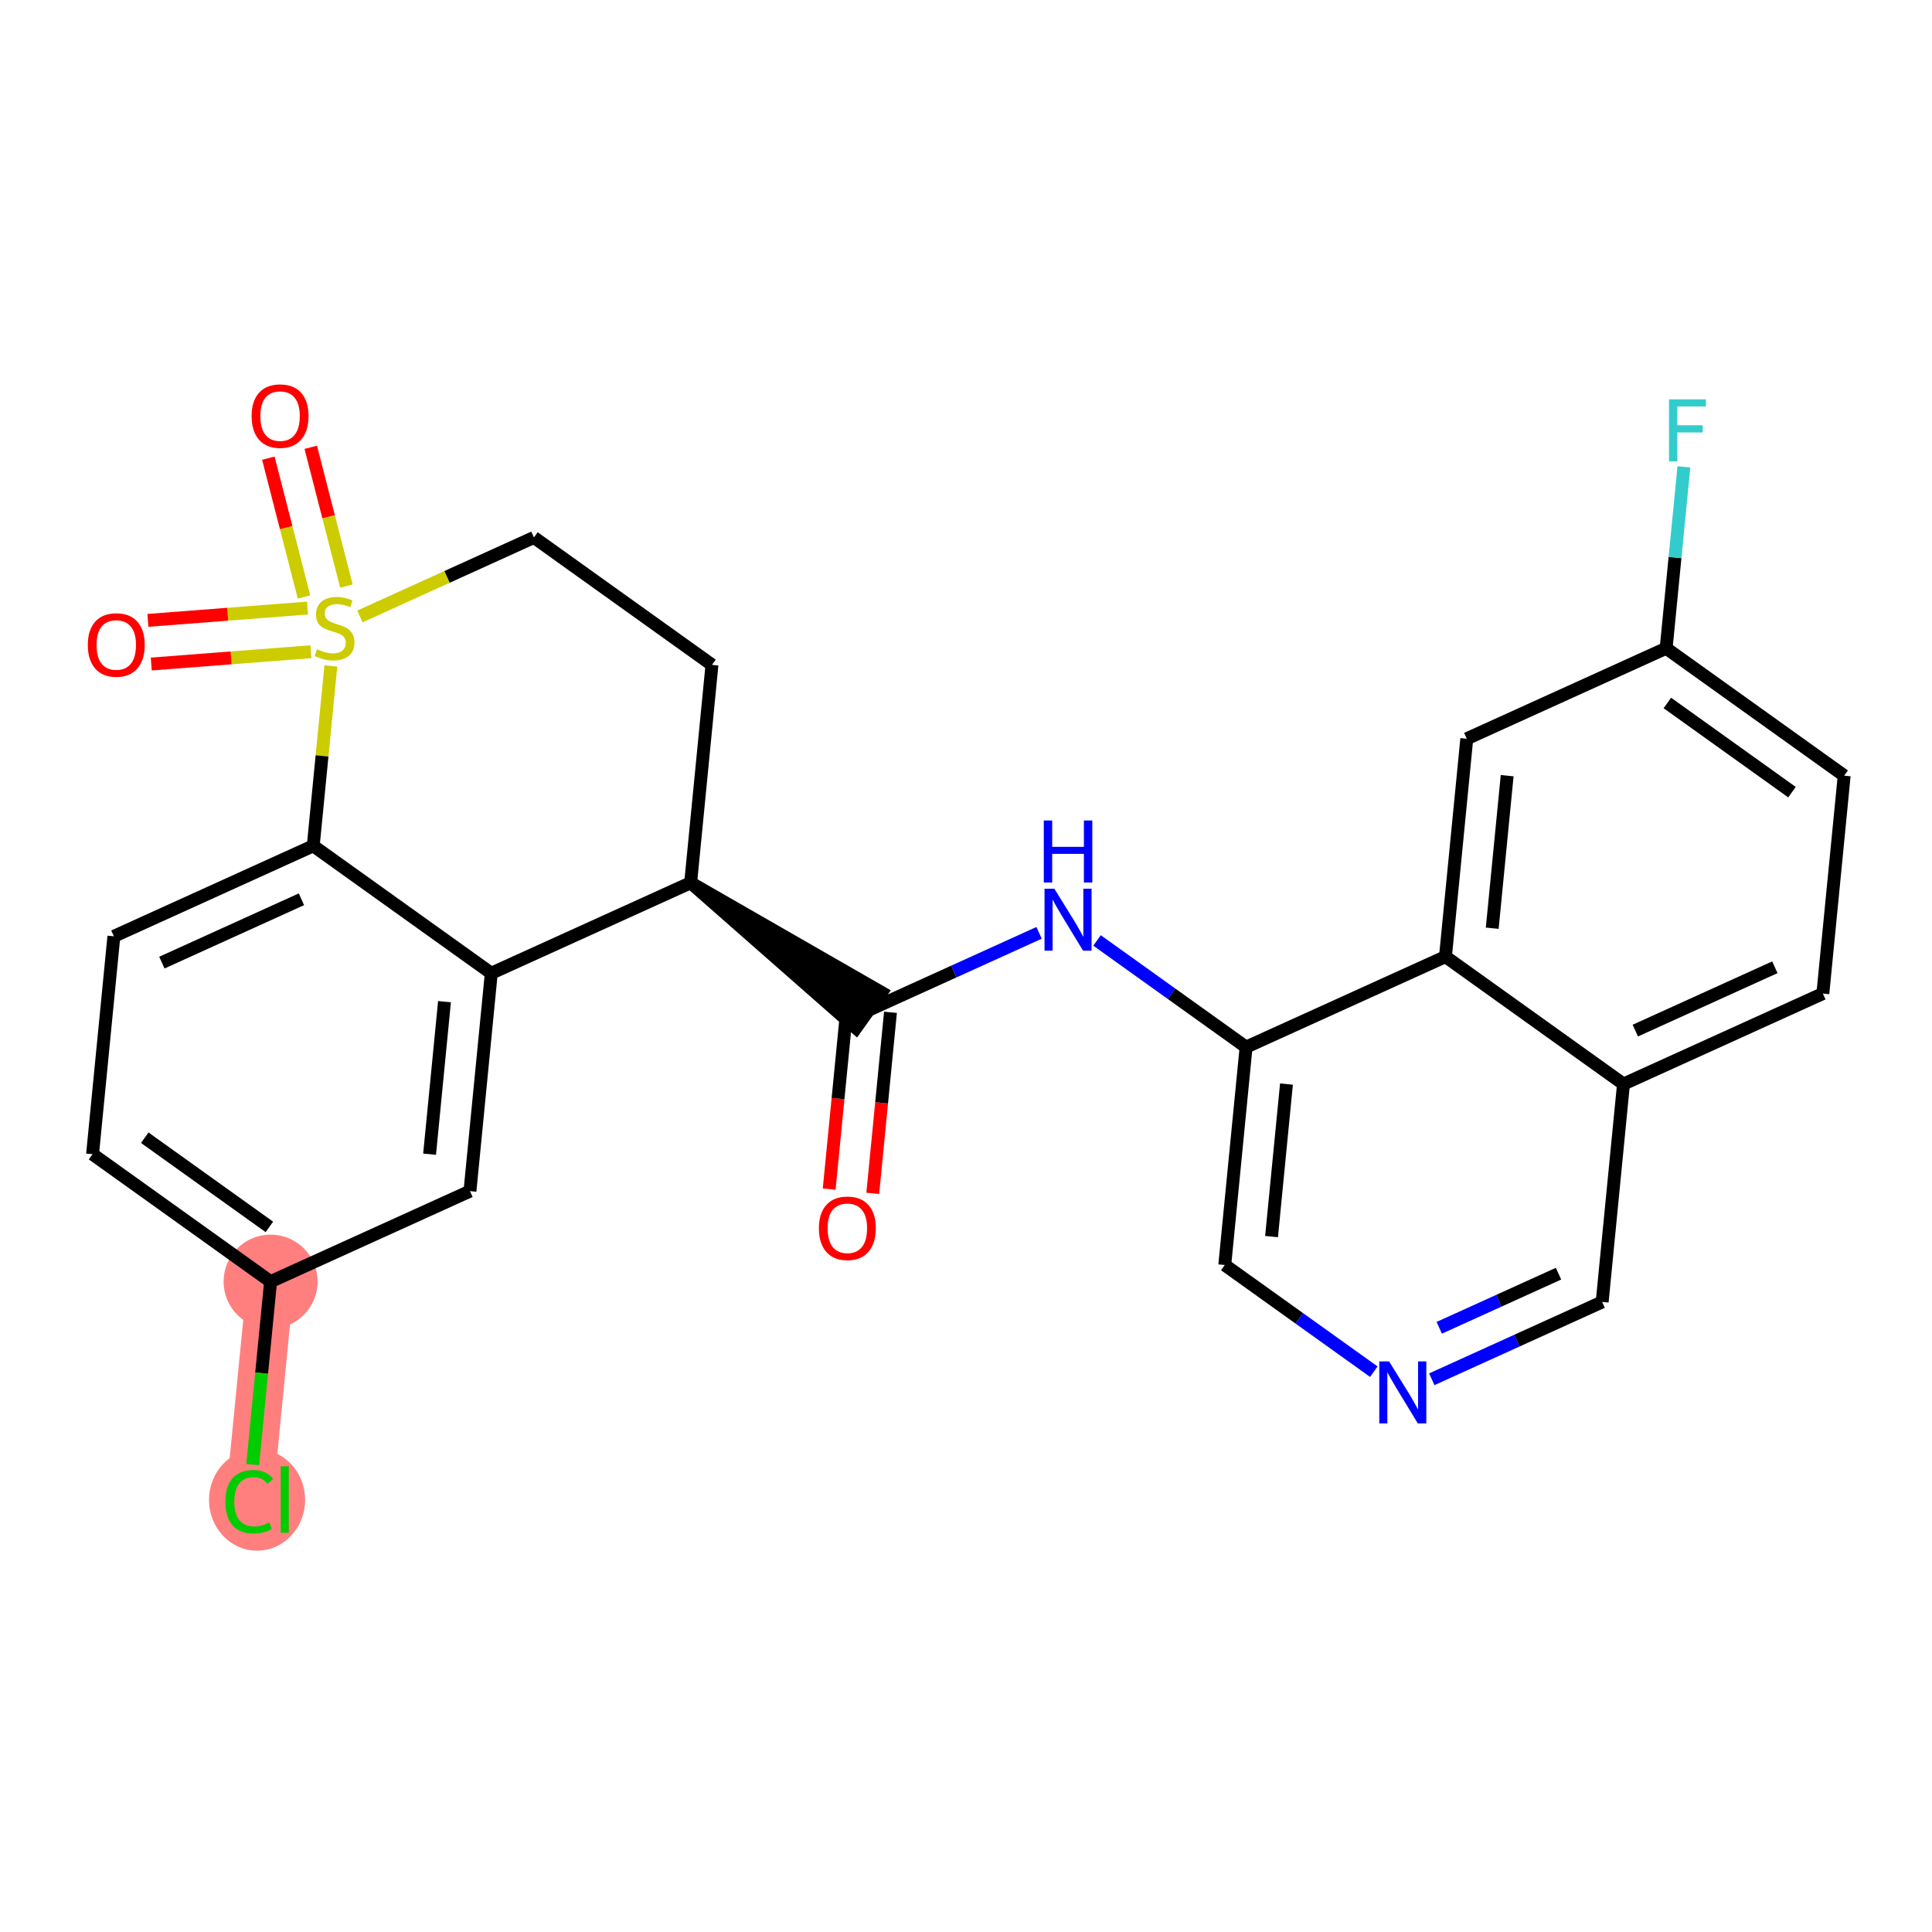 <?xml version='1.0' encoding='iso-8859-1'?>
<svg version='1.1' baseProfile='full'
              xmlns='http://www.w3.org/2000/svg'
                      xmlns:rdkit='http://www.rdkit.org/xml'
                      xmlns:xlink='http://www.w3.org/1999/xlink'
                  xml:space='preserve'
width='300px' height='300px' viewBox='0 0 300 300'>
<!-- END OF HEADER -->
<rect style='opacity:1.0;fill:#FFFFFF;stroke:none' width='300' height='300' x='0' y='0'> </rect>
<rect style='opacity:1.0;fill:#FFFFFF;stroke:none' width='300' height='300' x='0' y='0'> </rect>
<path d='M 42.018,199.009 L 38.706,232.843' style='fill:none;fill-rule:evenodd;stroke:#FF7F7F;stroke-width:7.3px;stroke-linecap:butt;stroke-linejoin:miter;stroke-opacity:1' />
<ellipse cx='42.018' cy='199.009' rx='6.799' ry='6.799'  style='fill:#FF7F7F;fill-rule:evenodd;stroke:#FF7F7F;stroke-width:1.0px;stroke-linecap:butt;stroke-linejoin:miter;stroke-opacity:1' />
<ellipse cx='39.917' cy='232.905' rx='6.962' ry='7.385'  style='fill:#FF7F7F;fill-rule:evenodd;stroke:#FF7F7F;stroke-width:1.0px;stroke-linecap:butt;stroke-linejoin:miter;stroke-opacity:1' />
<path class='bond-0 atom-0 atom-1' d='M 135.521,185.308 L 136.897,171.249' style='fill:none;fill-rule:evenodd;stroke:#FF0000;stroke-width:2.0px;stroke-linecap:butt;stroke-linejoin:miter;stroke-opacity:1' />
<path class='bond-0 atom-0 atom-1' d='M 136.897,171.249 L 138.273,157.191' style='fill:none;fill-rule:evenodd;stroke:#000000;stroke-width:2.0px;stroke-linecap:butt;stroke-linejoin:miter;stroke-opacity:1' />
<path class='bond-0 atom-0 atom-1' d='M 128.754,184.645 L 130.13,170.587' style='fill:none;fill-rule:evenodd;stroke:#FF0000;stroke-width:2.0px;stroke-linecap:butt;stroke-linejoin:miter;stroke-opacity:1' />
<path class='bond-0 atom-0 atom-1' d='M 130.13,170.587 L 131.506,156.529' style='fill:none;fill-rule:evenodd;stroke:#000000;stroke-width:2.0px;stroke-linecap:butt;stroke-linejoin:miter;stroke-opacity:1' />
<path class='bond-1 atom-1 atom-2' d='M 134.889,156.86 L 148.117,150.857' style='fill:none;fill-rule:evenodd;stroke:#000000;stroke-width:2.0px;stroke-linecap:butt;stroke-linejoin:miter;stroke-opacity:1' />
<path class='bond-1 atom-1 atom-2' d='M 148.117,150.857 L 161.345,144.853' style='fill:none;fill-rule:evenodd;stroke:#0000FF;stroke-width:2.0px;stroke-linecap:butt;stroke-linejoin:miter;stroke-opacity:1' />
<path class='bond-13 atom-14 atom-1' d='M 107.243,137.075 L 132.911,159.625 L 136.868,154.095 Z' style='fill:#000000;fill-rule:evenodd;fill-opacity:1;stroke:#000000;stroke-width:2.0px;stroke-linecap:butt;stroke-linejoin:miter;stroke-opacity:1;' />
<path class='bond-2 atom-2 atom-3' d='M 170.347,146.032 L 181.92,154.313' style='fill:none;fill-rule:evenodd;stroke:#0000FF;stroke-width:2.0px;stroke-linecap:butt;stroke-linejoin:miter;stroke-opacity:1' />
<path class='bond-2 atom-2 atom-3' d='M 181.92,154.313 L 193.492,162.595' style='fill:none;fill-rule:evenodd;stroke:#000000;stroke-width:2.0px;stroke-linecap:butt;stroke-linejoin:miter;stroke-opacity:1' />
<path class='bond-3 atom-3 atom-4' d='M 193.492,162.595 L 190.181,196.43' style='fill:none;fill-rule:evenodd;stroke:#000000;stroke-width:2.0px;stroke-linecap:butt;stroke-linejoin:miter;stroke-opacity:1' />
<path class='bond-3 atom-3 atom-4' d='M 199.762,168.333 L 197.445,192.017' style='fill:none;fill-rule:evenodd;stroke:#000000;stroke-width:2.0px;stroke-linecap:butt;stroke-linejoin:miter;stroke-opacity:1' />
<path class='bond-26 atom-13 atom-3' d='M 224.449,148.546 L 193.492,162.595' style='fill:none;fill-rule:evenodd;stroke:#000000;stroke-width:2.0px;stroke-linecap:butt;stroke-linejoin:miter;stroke-opacity:1' />
<path class='bond-4 atom-4 atom-5' d='M 190.181,196.43 L 201.753,204.712' style='fill:none;fill-rule:evenodd;stroke:#000000;stroke-width:2.0px;stroke-linecap:butt;stroke-linejoin:miter;stroke-opacity:1' />
<path class='bond-4 atom-4 atom-5' d='M 201.753,204.712 L 213.326,212.993' style='fill:none;fill-rule:evenodd;stroke:#0000FF;stroke-width:2.0px;stroke-linecap:butt;stroke-linejoin:miter;stroke-opacity:1' />
<path class='bond-5 atom-5 atom-6' d='M 222.328,214.172 L 235.556,208.168' style='fill:none;fill-rule:evenodd;stroke:#0000FF;stroke-width:2.0px;stroke-linecap:butt;stroke-linejoin:miter;stroke-opacity:1' />
<path class='bond-5 atom-5 atom-6' d='M 235.556,208.168 L 248.784,202.165' style='fill:none;fill-rule:evenodd;stroke:#000000;stroke-width:2.0px;stroke-linecap:butt;stroke-linejoin:miter;stroke-opacity:1' />
<path class='bond-5 atom-5 atom-6' d='M 223.486,206.179 L 232.746,201.977' style='fill:none;fill-rule:evenodd;stroke:#0000FF;stroke-width:2.0px;stroke-linecap:butt;stroke-linejoin:miter;stroke-opacity:1' />
<path class='bond-5 atom-5 atom-6' d='M 232.746,201.977 L 242.006,197.775' style='fill:none;fill-rule:evenodd;stroke:#000000;stroke-width:2.0px;stroke-linecap:butt;stroke-linejoin:miter;stroke-opacity:1' />
<path class='bond-6 atom-6 atom-7' d='M 248.784,202.165 L 252.095,168.331' style='fill:none;fill-rule:evenodd;stroke:#000000;stroke-width:2.0px;stroke-linecap:butt;stroke-linejoin:miter;stroke-opacity:1' />
<path class='bond-7 atom-7 atom-8' d='M 252.095,168.331 L 283.052,154.281' style='fill:none;fill-rule:evenodd;stroke:#000000;stroke-width:2.0px;stroke-linecap:butt;stroke-linejoin:miter;stroke-opacity:1' />
<path class='bond-7 atom-7 atom-8' d='M 253.929,160.032 L 275.599,150.197' style='fill:none;fill-rule:evenodd;stroke:#000000;stroke-width:2.0px;stroke-linecap:butt;stroke-linejoin:miter;stroke-opacity:1' />
<path class='bond-28 atom-13 atom-7' d='M 224.449,148.546 L 252.095,168.331' style='fill:none;fill-rule:evenodd;stroke:#000000;stroke-width:2.0px;stroke-linecap:butt;stroke-linejoin:miter;stroke-opacity:1' />
<path class='bond-8 atom-8 atom-9' d='M 283.052,154.281 L 286.364,120.446' style='fill:none;fill-rule:evenodd;stroke:#000000;stroke-width:2.0px;stroke-linecap:butt;stroke-linejoin:miter;stroke-opacity:1' />
<path class='bond-9 atom-9 atom-10' d='M 286.364,120.446 L 258.718,100.662' style='fill:none;fill-rule:evenodd;stroke:#000000;stroke-width:2.0px;stroke-linecap:butt;stroke-linejoin:miter;stroke-opacity:1' />
<path class='bond-9 atom-9 atom-10' d='M 278.26,123.008 L 258.908,109.158' style='fill:none;fill-rule:evenodd;stroke:#000000;stroke-width:2.0px;stroke-linecap:butt;stroke-linejoin:miter;stroke-opacity:1' />
<path class='bond-10 atom-10 atom-11' d='M 258.718,100.662 L 260.096,86.576' style='fill:none;fill-rule:evenodd;stroke:#000000;stroke-width:2.0px;stroke-linecap:butt;stroke-linejoin:miter;stroke-opacity:1' />
<path class='bond-10 atom-10 atom-11' d='M 260.096,86.576 L 261.475,72.491' style='fill:none;fill-rule:evenodd;stroke:#33CCCC;stroke-width:2.0px;stroke-linecap:butt;stroke-linejoin:miter;stroke-opacity:1' />
<path class='bond-11 atom-10 atom-12' d='M 258.718,100.662 L 227.761,114.711' style='fill:none;fill-rule:evenodd;stroke:#000000;stroke-width:2.0px;stroke-linecap:butt;stroke-linejoin:miter;stroke-opacity:1' />
<path class='bond-12 atom-12 atom-13' d='M 227.761,114.711 L 224.449,148.546' style='fill:none;fill-rule:evenodd;stroke:#000000;stroke-width:2.0px;stroke-linecap:butt;stroke-linejoin:miter;stroke-opacity:1' />
<path class='bond-12 atom-12 atom-13' d='M 234.031,120.449 L 231.713,144.133' style='fill:none;fill-rule:evenodd;stroke:#000000;stroke-width:2.0px;stroke-linecap:butt;stroke-linejoin:miter;stroke-opacity:1' />
<path class='bond-14 atom-14 atom-15' d='M 107.243,137.075 L 110.554,103.241' style='fill:none;fill-rule:evenodd;stroke:#000000;stroke-width:2.0px;stroke-linecap:butt;stroke-linejoin:miter;stroke-opacity:1' />
<path class='bond-27 atom-26 atom-14' d='M 76.286,151.125 L 107.243,137.075' style='fill:none;fill-rule:evenodd;stroke:#000000;stroke-width:2.0px;stroke-linecap:butt;stroke-linejoin:miter;stroke-opacity:1' />
<path class='bond-15 atom-15 atom-16' d='M 110.554,103.241 L 82.909,83.456' style='fill:none;fill-rule:evenodd;stroke:#000000;stroke-width:2.0px;stroke-linecap:butt;stroke-linejoin:miter;stroke-opacity:1' />
<path class='bond-16 atom-16 atom-17' d='M 82.909,83.456 L 69.398,89.587' style='fill:none;fill-rule:evenodd;stroke:#000000;stroke-width:2.0px;stroke-linecap:butt;stroke-linejoin:miter;stroke-opacity:1' />
<path class='bond-16 atom-16 atom-17' d='M 69.398,89.587 L 55.888,95.719' style='fill:none;fill-rule:evenodd;stroke:#CCCC00;stroke-width:2.0px;stroke-linecap:butt;stroke-linejoin:miter;stroke-opacity:1' />
<path class='bond-17 atom-17 atom-18' d='M 47.753,94.419 L 35.359,95.376' style='fill:none;fill-rule:evenodd;stroke:#CCCC00;stroke-width:2.0px;stroke-linecap:butt;stroke-linejoin:miter;stroke-opacity:1' />
<path class='bond-17 atom-17 atom-18' d='M 35.359,95.376 L 22.965,96.331' style='fill:none;fill-rule:evenodd;stroke:#FF0000;stroke-width:2.0px;stroke-linecap:butt;stroke-linejoin:miter;stroke-opacity:1' />
<path class='bond-17 atom-17 atom-18' d='M 48.276,101.199 L 35.882,102.155' style='fill:none;fill-rule:evenodd;stroke:#CCCC00;stroke-width:2.0px;stroke-linecap:butt;stroke-linejoin:miter;stroke-opacity:1' />
<path class='bond-17 atom-17 atom-18' d='M 35.882,102.155 L 23.488,103.111' style='fill:none;fill-rule:evenodd;stroke:#FF0000;stroke-width:2.0px;stroke-linecap:butt;stroke-linejoin:miter;stroke-opacity:1' />
<path class='bond-18 atom-17 atom-19' d='M 53.792,91.009 L 51.023,80.232' style='fill:none;fill-rule:evenodd;stroke:#CCCC00;stroke-width:2.0px;stroke-linecap:butt;stroke-linejoin:miter;stroke-opacity:1' />
<path class='bond-18 atom-17 atom-19' d='M 51.023,80.232 L 48.254,69.455' style='fill:none;fill-rule:evenodd;stroke:#FF0000;stroke-width:2.0px;stroke-linecap:butt;stroke-linejoin:miter;stroke-opacity:1' />
<path class='bond-18 atom-17 atom-19' d='M 47.207,92.701 L 44.438,81.924' style='fill:none;fill-rule:evenodd;stroke:#CCCC00;stroke-width:2.0px;stroke-linecap:butt;stroke-linejoin:miter;stroke-opacity:1' />
<path class='bond-18 atom-17 atom-19' d='M 44.438,81.924 L 41.668,71.147' style='fill:none;fill-rule:evenodd;stroke:#FF0000;stroke-width:2.0px;stroke-linecap:butt;stroke-linejoin:miter;stroke-opacity:1' />
<path class='bond-19 atom-17 atom-20' d='M 51.373,103.414 L 50.007,117.377' style='fill:none;fill-rule:evenodd;stroke:#CCCC00;stroke-width:2.0px;stroke-linecap:butt;stroke-linejoin:miter;stroke-opacity:1' />
<path class='bond-19 atom-17 atom-20' d='M 50.007,117.377 L 48.64,131.34' style='fill:none;fill-rule:evenodd;stroke:#000000;stroke-width:2.0px;stroke-linecap:butt;stroke-linejoin:miter;stroke-opacity:1' />
<path class='bond-20 atom-20 atom-21' d='M 48.64,131.34 L 17.683,145.39' style='fill:none;fill-rule:evenodd;stroke:#000000;stroke-width:2.0px;stroke-linecap:butt;stroke-linejoin:miter;stroke-opacity:1' />
<path class='bond-20 atom-20 atom-21' d='M 46.806,139.639 L 25.136,149.474' style='fill:none;fill-rule:evenodd;stroke:#000000;stroke-width:2.0px;stroke-linecap:butt;stroke-linejoin:miter;stroke-opacity:1' />
<path class='bond-29 atom-26 atom-20' d='M 76.286,151.125 L 48.64,131.34' style='fill:none;fill-rule:evenodd;stroke:#000000;stroke-width:2.0px;stroke-linecap:butt;stroke-linejoin:miter;stroke-opacity:1' />
<path class='bond-21 atom-21 atom-22' d='M 17.683,145.39 L 14.372,179.224' style='fill:none;fill-rule:evenodd;stroke:#000000;stroke-width:2.0px;stroke-linecap:butt;stroke-linejoin:miter;stroke-opacity:1' />
<path class='bond-22 atom-22 atom-23' d='M 14.372,179.224 L 42.018,199.009' style='fill:none;fill-rule:evenodd;stroke:#000000;stroke-width:2.0px;stroke-linecap:butt;stroke-linejoin:miter;stroke-opacity:1' />
<path class='bond-22 atom-22 atom-23' d='M 22.476,176.663 L 41.828,190.512' style='fill:none;fill-rule:evenodd;stroke:#000000;stroke-width:2.0px;stroke-linecap:butt;stroke-linejoin:miter;stroke-opacity:1' />
<path class='bond-23 atom-23 atom-24' d='M 42.018,199.009 L 40.627,213.213' style='fill:none;fill-rule:evenodd;stroke:#000000;stroke-width:2.0px;stroke-linecap:butt;stroke-linejoin:miter;stroke-opacity:1' />
<path class='bond-23 atom-23 atom-24' d='M 40.627,213.213 L 39.237,227.418' style='fill:none;fill-rule:evenodd;stroke:#00CC00;stroke-width:2.0px;stroke-linecap:butt;stroke-linejoin:miter;stroke-opacity:1' />
<path class='bond-24 atom-23 atom-25' d='M 42.018,199.009 L 72.975,184.959' style='fill:none;fill-rule:evenodd;stroke:#000000;stroke-width:2.0px;stroke-linecap:butt;stroke-linejoin:miter;stroke-opacity:1' />
<path class='bond-25 atom-25 atom-26' d='M 72.975,184.959 L 76.286,151.125' style='fill:none;fill-rule:evenodd;stroke:#000000;stroke-width:2.0px;stroke-linecap:butt;stroke-linejoin:miter;stroke-opacity:1' />
<path class='bond-25 atom-25 atom-26' d='M 66.705,179.222 L 69.022,155.538' style='fill:none;fill-rule:evenodd;stroke:#000000;stroke-width:2.0px;stroke-linecap:butt;stroke-linejoin:miter;stroke-opacity:1' />
<path  class='atom-0' d='M 127.158 190.722
Q 127.158 188.41, 128.301 187.118
Q 129.443 185.826, 131.578 185.826
Q 133.713 185.826, 134.855 187.118
Q 135.997 188.41, 135.997 190.722
Q 135.997 193.061, 134.841 194.393
Q 133.686 195.712, 131.578 195.712
Q 129.456 195.712, 128.301 194.393
Q 127.158 193.074, 127.158 190.722
M 131.578 194.624
Q 133.046 194.624, 133.835 193.645
Q 134.637 192.653, 134.637 190.722
Q 134.637 188.832, 133.835 187.88
Q 133.046 186.914, 131.578 186.914
Q 130.109 186.914, 129.307 187.866
Q 128.518 188.818, 128.518 190.722
Q 128.518 192.666, 129.307 193.645
Q 130.109 194.624, 131.578 194.624
' fill='#FF0000'/>
<path  class='atom-2' d='M 163.718 137.997
L 166.873 143.096
Q 167.186 143.599, 167.689 144.51
Q 168.192 145.421, 168.219 145.476
L 168.219 137.997
L 169.497 137.997
L 169.497 147.624
L 168.178 147.624
L 164.792 142.049
Q 164.398 141.396, 163.976 140.648
Q 163.569 139.9, 163.446 139.669
L 163.446 147.624
L 162.195 147.624
L 162.195 137.997
L 163.718 137.997
' fill='#0000FF'/>
<path  class='atom-2' d='M 162.079 127.406
L 163.385 127.406
L 163.385 131.499
L 168.308 131.499
L 168.308 127.406
L 169.613 127.406
L 169.613 137.034
L 168.308 137.034
L 168.308 132.587
L 163.385 132.587
L 163.385 137.034
L 162.079 137.034
L 162.079 127.406
' fill='#0000FF'/>
<path  class='atom-5' d='M 215.699 211.401
L 218.854 216.5
Q 219.166 217.003, 219.669 217.914
Q 220.173 218.826, 220.2 218.88
L 220.2 211.401
L 221.478 211.401
L 221.478 221.028
L 220.159 221.028
L 216.773 215.453
Q 216.379 214.8, 215.957 214.052
Q 215.549 213.305, 215.427 213.073
L 215.427 221.028
L 214.176 221.028
L 214.176 211.401
L 215.699 211.401
' fill='#0000FF'/>
<path  class='atom-11' d='M 259.166 62.013
L 264.891 62.013
L 264.891 63.115
L 260.458 63.115
L 260.458 66.038
L 264.402 66.038
L 264.402 67.153
L 260.458 67.153
L 260.458 71.641
L 259.166 71.641
L 259.166 62.013
' fill='#33CCCC'/>
<path  class='atom-17' d='M 49.232 100.81
Q 49.34 100.851, 49.789 101.041
Q 50.238 101.231, 50.727 101.354
Q 51.231 101.463, 51.72 101.463
Q 52.631 101.463, 53.162 101.027
Q 53.692 100.579, 53.692 99.804
Q 53.692 99.273, 53.42 98.947
Q 53.162 98.621, 52.754 98.444
Q 52.346 98.267, 51.666 98.063
Q 50.809 97.805, 50.292 97.56
Q 49.789 97.315, 49.422 96.798
Q 49.069 96.282, 49.069 95.411
Q 49.069 94.201, 49.884 93.453
Q 50.714 92.705, 52.346 92.705
Q 53.461 92.705, 54.725 93.236
L 54.413 94.283
Q 53.257 93.807, 52.386 93.807
Q 51.448 93.807, 50.931 94.201
Q 50.415 94.582, 50.428 95.248
Q 50.428 95.765, 50.687 96.078
Q 50.959 96.39, 51.339 96.567
Q 51.734 96.744, 52.386 96.948
Q 53.257 97.22, 53.773 97.492
Q 54.29 97.764, 54.657 98.321
Q 55.038 98.865, 55.038 99.804
Q 55.038 101.136, 54.141 101.857
Q 53.257 102.564, 51.775 102.564
Q 50.918 102.564, 50.265 102.374
Q 49.626 102.197, 48.864 101.884
L 49.232 100.81
' fill='#CCCC00'/>
<path  class='atom-18' d='M 13.636 100.147
Q 13.636 97.835, 14.779 96.543
Q 15.921 95.251, 18.056 95.251
Q 20.191 95.251, 21.333 96.543
Q 22.475 97.835, 22.475 100.147
Q 22.475 102.486, 21.32 103.819
Q 20.164 105.138, 18.056 105.138
Q 15.934 105.138, 14.779 103.819
Q 13.636 102.5, 13.636 100.147
M 18.056 104.05
Q 19.524 104.05, 20.313 103.071
Q 21.116 102.078, 21.116 100.147
Q 21.116 98.257, 20.313 97.305
Q 19.524 96.339, 18.056 96.339
Q 16.587 96.339, 15.785 97.291
Q 14.996 98.243, 14.996 100.147
Q 14.996 102.092, 15.785 103.071
Q 16.587 104.05, 18.056 104.05
' fill='#FF0000'/>
<path  class='atom-19' d='M 39.071 64.606
Q 39.071 62.294, 40.214 61.002
Q 41.356 59.711, 43.491 59.711
Q 45.626 59.711, 46.768 61.002
Q 47.91 62.294, 47.91 64.606
Q 47.91 66.945, 46.754 68.278
Q 45.599 69.597, 43.491 69.597
Q 41.369 69.597, 40.214 68.278
Q 39.071 66.959, 39.071 64.606
M 43.491 68.509
Q 44.959 68.509, 45.748 67.53
Q 46.55 66.537, 46.55 64.606
Q 46.55 62.716, 45.748 61.764
Q 44.959 60.798, 43.491 60.798
Q 42.022 60.798, 41.22 61.75
Q 40.431 62.702, 40.431 64.606
Q 40.431 66.551, 41.22 67.53
Q 42.022 68.509, 43.491 68.509
' fill='#FF0000'/>
<path  class='atom-24' d='M 34.994 233.177
Q 34.994 230.783, 36.109 229.532
Q 37.238 228.268, 39.373 228.268
Q 41.358 228.268, 42.419 229.668
L 41.521 230.403
Q 40.746 229.383, 39.373 229.383
Q 37.918 229.383, 37.142 230.362
Q 36.381 231.327, 36.381 233.177
Q 36.381 235.08, 37.17 236.059
Q 37.972 237.039, 39.522 237.039
Q 40.583 237.039, 41.82 236.399
L 42.201 237.419
Q 41.698 237.746, 40.937 237.936
Q 40.175 238.126, 39.332 238.126
Q 37.238 238.126, 36.109 236.848
Q 34.994 235.57, 34.994 233.177
' fill='#00CC00'/>
<path  class='atom-24' d='M 43.588 227.683
L 44.839 227.683
L 44.839 238.004
L 43.588 238.004
L 43.588 227.683
' fill='#00CC00'/>
</svg>
